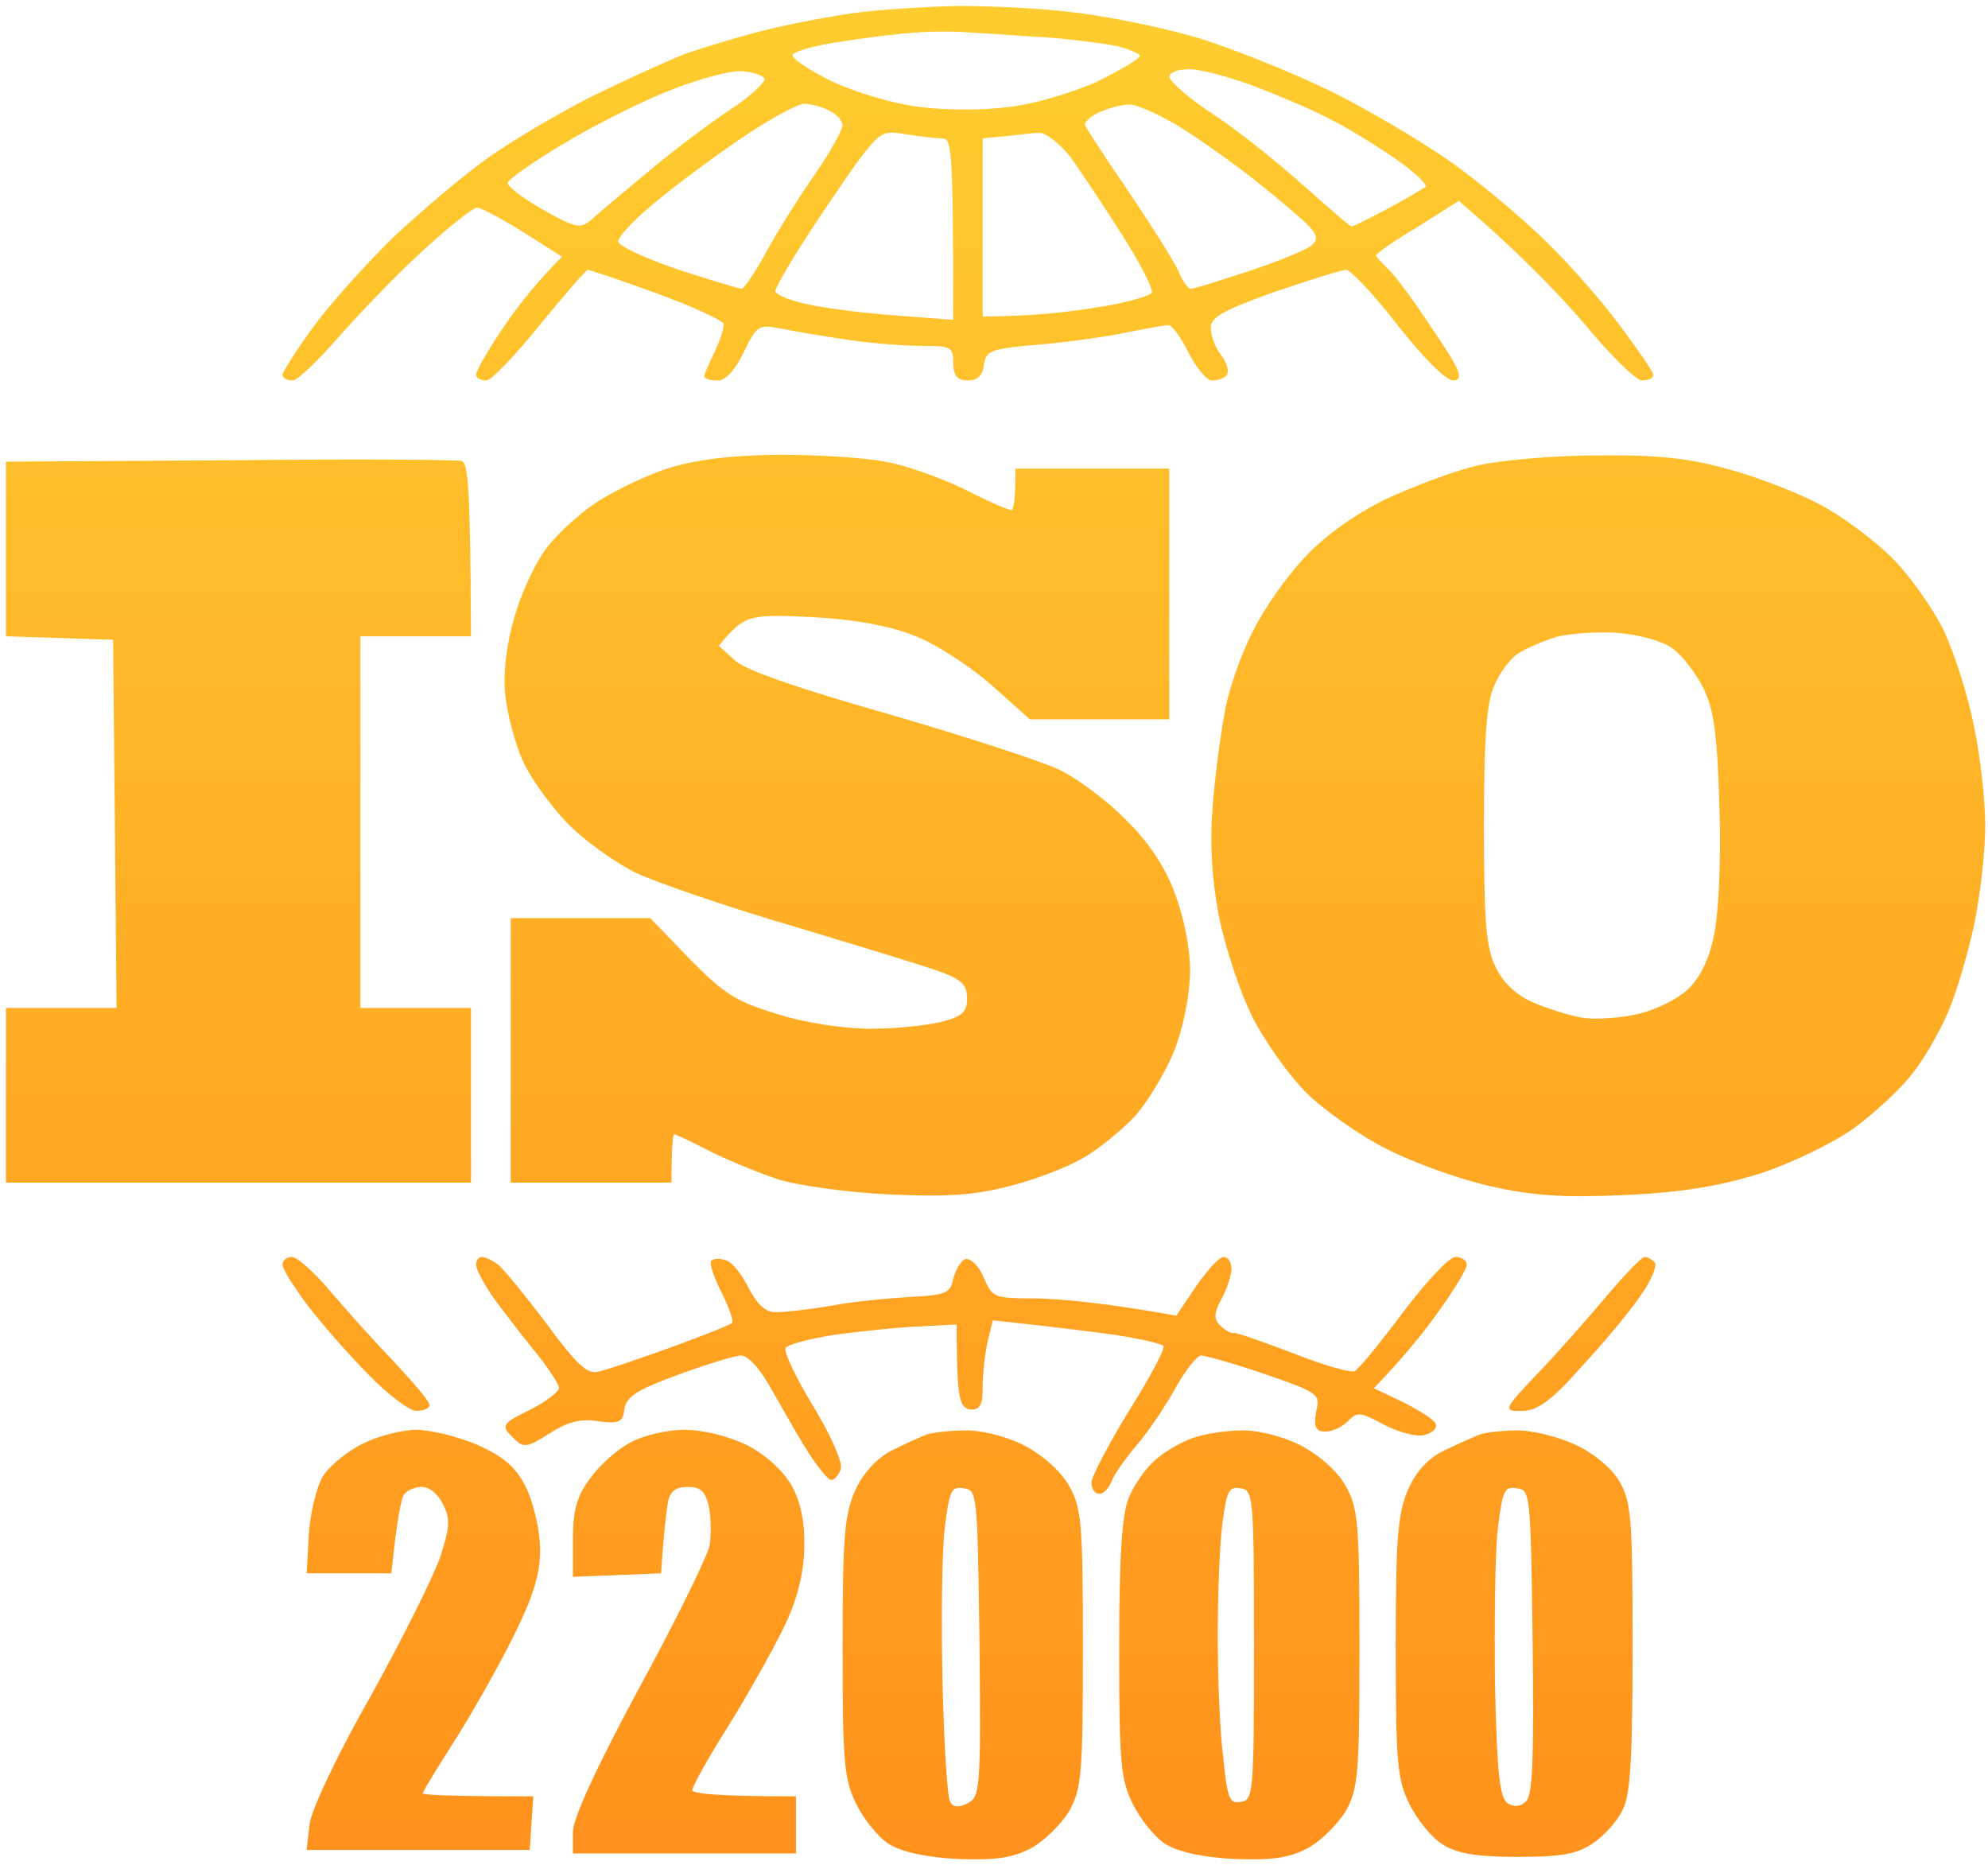 <?xml version="1.0" encoding="UTF-8"?> <svg xmlns="http://www.w3.org/2000/svg" width="291" height="273" viewBox="0 0 291 273" fill="none"><path fill-rule="evenodd" clip-rule="evenodd" d="M125.996 1.911C122.656 2.316 116.685 3.429 112.839 4.34C108.993 5.251 103.325 6.971 100.39 7.984C97.556 9.097 91.382 11.931 86.827 14.158C82.172 16.485 75.492 20.433 71.848 22.963C68.204 25.493 61.929 30.857 57.78 34.703C53.731 38.651 48.367 44.622 45.938 47.962C43.509 51.302 41.586 54.339 41.485 54.845C41.485 55.249 42.092 55.553 42.8 55.553C43.408 55.654 46.646 52.517 49.885 48.772C53.225 45.027 58.792 39.258 62.334 36.12C65.877 32.882 69.217 30.25 69.824 30.25C70.431 30.25 73.468 31.869 76.706 33.894L82.475 37.537C78.326 41.687 75.492 45.432 73.468 48.468C71.443 51.505 69.824 54.339 69.824 54.845C69.824 55.249 70.431 55.553 71.14 55.553C71.747 55.654 75.289 52.011 78.933 47.456C82.576 43.003 85.714 39.359 86.018 39.359C86.321 39.359 90.876 40.877 96.139 42.8C101.402 44.723 105.855 46.748 106.058 47.355C106.159 47.962 105.552 49.784 104.742 51.505C103.932 53.225 103.224 54.743 103.224 55.047C103.224 55.351 104.033 55.553 105.046 55.553C106.058 55.654 107.576 54.035 108.79 51.403C110.713 47.456 111.017 47.355 114.357 47.962C116.28 48.367 120.632 49.075 123.972 49.582C127.312 50.088 132.17 50.492 134.903 50.492C139.255 50.492 139.66 50.695 139.66 53.023C139.66 54.845 140.166 55.553 141.684 55.553C143.034 55.553 143.776 54.811 143.911 53.326C144.214 51.201 144.923 50.897 152.311 50.29C156.765 49.885 162.534 49.075 165.165 48.468C165.736 48.363 166.297 48.257 166.834 48.156C168.87 47.773 170.555 47.456 171.035 47.456C171.643 47.456 172.958 49.278 174.072 51.505C175.185 53.731 176.703 55.553 177.412 55.553C178.222 55.553 179.132 55.249 179.436 54.845C179.841 54.339 179.436 53.124 178.626 52.011C177.715 50.897 177.108 49.075 177.108 47.962C177.108 46.343 178.93 45.331 186.521 42.598C191.581 40.877 196.44 39.359 197.047 39.359C197.755 39.359 201.197 43.003 204.638 47.456C208.383 52.213 211.723 55.553 212.735 55.553C214.152 55.553 213.544 54.035 209.597 48.266C206.966 44.217 203.929 40.169 203.018 39.359C202.107 38.55 201.298 37.639 201.298 37.335C201.298 37.031 204.03 35.108 207.472 33.084L213.544 29.238C222.552 36.93 228.22 42.902 232.066 47.355C235.811 51.909 239.556 55.553 240.365 55.553C241.175 55.553 241.884 55.249 241.884 54.845C241.782 54.339 239.556 51.1 236.823 47.456C234.09 43.812 229.435 38.55 226.499 35.716C223.564 32.78 217.998 28.023 214.05 25.088C210.103 22.052 201.703 16.991 195.326 13.753C188.95 10.615 179.537 6.87 174.578 5.453C169.619 4.036 161.623 2.417 156.866 1.911C152.109 1.304 144.619 1 140.166 1C135.713 1.101 129.336 1.506 125.996 1.911ZM123.164 5.958C127.01 5.351 131.868 4.744 134.095 4.643C136.321 4.44 139.965 4.44 142.192 4.643C143.255 4.691 144.965 4.809 146.881 4.94C148.976 5.084 151.316 5.245 153.325 5.351C157.171 5.655 161.928 6.262 163.75 6.667C165.571 7.173 166.988 7.78 166.988 8.185C166.988 8.691 164.154 10.31 160.713 12.031C157.171 13.65 151.402 15.371 147.758 15.776C144.115 16.282 138.244 16.282 134.601 15.776C130.957 15.371 125.188 13.65 121.747 12.031C118.204 10.31 115.573 8.489 115.877 7.983C116.18 7.375 119.419 6.464 123.164 5.958ZM82.578 20.837C86.93 18.205 94.015 14.663 98.165 13.043C102.314 11.424 107.071 10.108 108.691 10.31C110.31 10.412 111.828 10.918 112.03 11.525C112.233 12.031 110.006 14.156 107.071 16.08C104.136 18.003 98.772 22.051 95.128 25.087C91.484 28.124 87.74 31.261 86.728 32.172C85.007 33.69 84.4 33.589 79.339 30.755C76.303 29.035 73.975 27.213 74.177 26.707C74.38 26.099 78.125 23.468 82.578 20.837ZM171.037 11.221C171.037 11.93 173.871 14.46 177.312 16.687C180.854 19.015 186.725 23.67 190.571 27.112C194.316 30.452 197.554 33.285 197.858 33.285C198.148 33.285 200.289 32.175 202.865 30.839L203.222 30.654C205.854 29.237 208.384 27.719 208.789 27.415C209.194 27.01 207.169 25.087 204.234 23.063C201.299 21.039 196.846 18.306 194.316 17.092C191.785 15.776 186.927 13.752 183.486 12.436C179.943 11.12 175.794 10.007 174.073 10.007C172.353 10.007 171.037 10.513 171.037 11.221ZM95.432 29.844C98.266 27.415 104.136 23.063 108.286 20.229C112.435 17.395 116.686 15.068 117.698 15.068C118.609 15.068 120.33 15.472 121.443 16.08C122.556 16.586 123.467 17.699 123.467 18.306C123.467 19.015 121.646 22.355 119.318 25.695C116.99 29.035 113.751 34.196 112.233 37.03C110.614 39.965 108.994 42.395 108.589 42.395C108.083 42.395 103.934 41.079 99.177 39.561C94.42 37.941 90.472 36.12 90.371 35.411C90.169 34.804 92.497 32.273 95.432 29.844ZM160.916 16.282C159.6 16.889 158.588 17.8 158.689 18.306C158.79 18.711 161.624 23.063 164.964 27.921C168.304 32.881 171.644 38.144 172.353 39.662C172.96 41.18 173.871 42.496 174.377 42.395C174.782 42.395 178.628 41.18 182.98 39.763C187.231 38.346 191.38 36.626 192.089 36.018C193.101 35.006 193 34.399 191.583 32.881C190.571 31.869 187.028 28.832 183.688 26.201C180.348 23.569 175.187 19.926 172.353 18.205C169.417 16.484 166.179 15.068 165.268 15.169C164.256 15.169 162.333 15.675 160.916 16.282ZM117.496 35.31C119.824 31.666 123.366 26.504 125.289 23.772C128.73 19.217 129.135 18.913 132.576 19.521C134.499 19.824 136.929 20.128 137.941 20.128C139.459 20.128 139.661 21.444 139.661 46.949L130.35 46.241C125.188 45.836 119.217 45.026 117.192 44.419C115.067 43.913 113.346 43.103 113.346 42.597C113.346 42.192 115.168 38.953 117.496 35.31ZM147.05 19.824L143.71 20.128V46.443C150.795 46.443 156.26 45.836 160.511 45.127C164.762 44.52 168.507 43.407 168.709 42.901C169.013 42.293 166.988 38.447 164.357 34.298C161.725 30.148 158.284 24.986 156.766 22.861C155.147 20.837 153.021 19.217 152.11 19.318C151.262 19.318 149.491 19.531 147.927 19.72C147.624 19.756 147.329 19.791 147.05 19.824Z" fill="url(#paint0_linear_2811_20750)"></path><path d="M33.59 67.496L1 67.698V93.001L16.688 93.507L17.194 147.656H1V172.958H68.812V147.656H52.618V93.001H68.812C68.711 71.544 68.407 67.8 67.496 67.597C66.787 67.395 51.606 67.294 33.59 67.496Z" fill="url(#paint1_linear_2811_20750)"></path><path d="M87.03 73.872C89.56 72.152 94.317 69.824 97.657 68.711C101.908 67.395 106.766 66.787 113.851 66.686C119.418 66.686 126.502 67.091 129.539 67.698C132.575 68.204 137.838 70.127 141.178 71.747C144.518 73.468 147.554 74.783 148.06 74.783C148.465 74.783 148.769 73.468 148.769 68.711H171.035V105.147H150.793L145.024 99.985C141.684 97.151 136.725 93.912 133.587 92.799C129.944 91.382 124.681 90.471 118.507 90.167C109.499 89.763 108.892 89.864 105.046 94.519L107.475 96.746C108.993 98.163 116.482 100.795 130.045 104.641C141.178 107.879 152.413 111.523 155.145 112.839C157.777 114.155 162.129 117.393 164.76 120.126C167.898 123.162 170.428 126.907 171.845 130.753C173.161 134.194 174.072 138.749 174.072 142.089C174.072 145.328 173.161 150.085 171.845 153.526C170.631 156.663 167.999 161.016 166.076 163.242C164.052 165.368 160.611 168.202 158.384 169.416C156.157 170.732 151.4 172.554 147.757 173.465C142.696 174.78 138.648 175.084 130.045 174.679C123.871 174.375 116.685 173.363 113.851 172.452C111.118 171.542 106.665 169.72 104.033 168.404C101.301 166.987 98.973 165.874 98.669 165.874C98.366 165.874 98.163 167.493 98.163 172.958H74.885V134.498H95.127L100.896 140.47C105.956 145.631 107.778 146.745 113.851 148.567C118.001 149.882 123.668 150.692 127.514 150.692C131.158 150.692 135.814 150.186 137.838 149.68C140.976 148.87 141.684 148.162 141.684 146.137C141.684 144.113 140.874 143.303 137.939 142.19C135.814 141.38 126.098 138.445 116.381 135.51C106.665 132.676 96.139 129.033 93.103 127.616C90.066 126.098 85.512 122.859 83.083 120.328C80.653 117.798 77.718 113.75 76.605 111.219C75.492 108.689 74.378 104.438 74.075 101.604C73.771 98.366 74.277 94.317 75.391 90.471C76.301 87.131 78.326 82.779 79.844 80.653C81.261 78.629 84.5 75.593 87.03 73.872Z" fill="url(#paint2_linear_2811_20750)"></path><path fill-rule="evenodd" clip-rule="evenodd" d="M216.075 68.306C212.735 69.115 206.864 71.342 202.917 73.164C198.565 75.289 194.112 78.427 191.177 81.564C188.646 84.196 185.104 89.155 183.485 92.495C181.764 95.835 179.841 101.301 179.335 104.641C178.728 107.981 177.918 114.155 177.614 118.304C177.209 123.466 177.513 128.527 178.525 133.992C179.436 138.445 181.561 145.024 183.383 148.668C185.205 152.311 188.748 157.271 191.278 159.801C193.808 162.331 198.97 165.975 202.917 167.999C206.864 170.023 213.646 172.452 218.099 173.465C224.374 174.882 228.827 175.185 237.835 174.78C246.438 174.375 251.6 173.465 257.571 171.643C262.126 170.125 268.097 167.291 271.235 165.064C274.271 162.837 278.117 159.295 279.737 157.169C281.457 155.044 283.785 150.996 285 148.162C286.214 145.429 287.935 139.559 288.846 135.308C289.757 130.956 290.465 124.478 290.465 120.835C290.465 117.191 289.757 110.713 288.846 106.462C288.036 102.11 286.012 95.835 284.494 92.495C282.874 89.155 279.433 84.297 276.7 81.564C273.968 78.933 269.211 75.391 266.174 73.872C263.138 72.253 257.167 69.925 253.017 68.812C247.248 67.192 242.693 66.686 233.787 66.787C227.41 66.787 219.415 67.496 216.075 68.306ZM222.149 95.531C223.262 94.822 225.792 93.709 227.715 93.102C229.638 92.596 233.788 92.292 236.824 92.494C240.063 92.798 243.504 93.709 244.921 94.822C246.338 95.834 248.363 98.466 249.476 100.692C250.994 103.83 251.5 107.271 251.804 117.797C252.107 125.186 251.702 133.384 251.095 136.521C250.387 140.266 249.071 142.999 247.249 144.821C245.63 146.339 242.391 147.958 239.658 148.566C236.926 149.173 233.282 149.375 231.561 149.072C229.74 148.768 226.501 147.756 224.375 146.845C221.845 145.732 219.922 143.91 218.809 141.582C217.392 138.647 217.088 135.003 217.088 120.834C217.088 107.676 217.493 102.818 218.606 100.288C219.416 98.365 221.035 96.239 222.149 95.531Z" fill="url(#paint3_linear_2811_20750)"></path><path d="M45.128 190.974C43.104 188.241 41.485 185.711 41.485 185.104C41.485 184.497 42.092 184.092 42.699 184.092C43.408 184.092 45.837 186.217 48.063 188.849C50.29 191.48 54.44 196.136 57.375 199.172C60.31 202.31 62.739 205.144 62.739 205.65C62.739 206.055 61.929 206.358 60.917 206.358C60.006 206.358 56.869 204.03 54.035 201.095C51.1 198.16 47.153 193.606 45.128 190.974Z" fill="url(#paint4_linear_2811_20750)"></path><path d="M69.824 185.104C69.824 185.711 70.836 187.634 72.05 189.456C73.265 191.177 75.998 194.719 78.022 197.249C80.147 199.78 81.868 202.411 81.969 203.12C81.969 203.727 80.046 205.245 77.617 206.46C73.67 208.383 73.468 208.686 75.087 210.204C76.605 211.824 77.01 211.824 80.35 209.698C82.981 207.978 85.006 207.472 87.536 207.876C90.572 208.281 91.078 208.079 91.281 206.156C91.584 204.334 93.103 203.322 99.175 201.095C103.325 199.577 107.576 198.261 108.487 198.261C109.6 198.261 111.422 200.286 113.244 203.626C113.518 204.105 113.812 204.623 114.119 205.162C115.622 207.804 117.414 210.952 118.507 212.633C119.822 214.658 121.239 216.378 121.644 216.479C122.15 216.479 122.656 215.771 122.96 214.961C123.264 214.152 121.442 210.002 118.912 205.852C116.381 201.703 114.559 197.857 114.863 197.249C115.167 196.642 118.405 195.832 122.15 195.225C125.996 194.719 131.563 194.112 134.599 194.011L140.166 193.707C140.166 204.739 140.571 205.852 141.988 206.156C143.304 206.257 143.708 205.65 143.708 203.12C143.708 201.298 144.012 198.261 144.417 196.44L145.227 193.1C153.83 194.011 159.396 194.719 163.141 195.225C166.987 195.832 170.226 196.541 170.428 196.946C170.732 197.452 168.404 201.703 165.368 206.561C162.331 211.52 159.902 216.176 159.902 216.986C159.902 217.795 160.307 218.504 160.914 218.504C161.522 218.504 162.23 217.694 162.635 216.682C162.939 215.771 164.659 213.342 166.38 211.318C168.1 209.293 170.631 205.549 172.048 202.917C173.465 200.387 175.185 198.261 175.792 198.261C176.501 198.261 180.752 199.476 185.205 200.994C193.1 203.727 193.403 203.929 192.796 206.561C192.391 208.787 192.695 209.395 194.011 209.395C195.023 209.395 196.541 208.686 197.35 207.775C198.666 206.46 199.274 206.561 202.613 208.383C204.739 209.496 207.37 210.204 208.484 209.901C209.597 209.597 210.306 208.99 210.002 208.383C209.698 207.775 207.573 206.46 205.144 205.245L200.893 203.221C205.751 198.16 208.787 194.314 210.812 191.379C212.836 188.545 214.556 185.711 214.556 185.104C214.556 184.497 213.848 184.092 213.038 184.092C212.229 184.092 208.787 187.735 205.447 192.189C202.107 196.642 198.97 200.488 198.363 200.792C197.755 201.095 193.808 199.982 189.456 198.261C185.205 196.642 181.258 195.225 180.651 195.225C180.043 195.326 179.132 194.719 178.424 194.011C177.513 192.998 177.614 192.087 178.626 190.164C179.436 188.747 180.043 186.824 180.145 185.812C180.145 184.901 179.74 184.092 179.132 184.092C178.525 184.092 176.805 186.015 175.185 188.343L172.25 192.695C161.522 190.772 155.449 190.266 151.805 190.164C145.429 190.164 145.227 190.063 143.911 187.128C143.303 185.509 142.089 184.294 141.38 184.395C140.773 184.598 139.964 185.914 139.66 187.229C139.154 189.456 138.445 189.658 133.081 189.962C129.741 190.164 124.478 190.671 121.442 191.278C118.405 191.784 114.863 192.189 113.547 192.189C112.029 192.189 110.815 191.075 109.499 188.646C108.588 186.723 107.07 184.8 106.26 184.598C105.45 184.294 104.539 184.294 104.236 184.598C103.932 184.901 104.641 186.926 105.754 189.152C106.867 191.379 107.576 193.403 107.272 193.707C106.969 194.011 102.92 195.63 98.163 197.35C93.406 199.071 88.649 200.69 87.536 200.893C85.916 201.298 84.297 199.78 80.046 194.011C77.01 189.962 73.771 186.015 72.961 185.306C72.05 184.598 71.038 184.092 70.532 184.092C70.127 184.092 69.824 184.497 69.824 185.104Z" fill="url(#paint5_linear_2811_20750)"></path><path d="M225.184 201.095C228.018 198.16 232.471 193.1 235.204 189.861C237.835 186.723 240.365 184.092 240.77 184.092C241.074 184.092 241.681 184.395 242.086 184.8C242.491 185.205 241.58 187.432 239.961 189.658C238.442 191.885 234.596 196.541 231.358 199.982C227.107 204.84 224.981 206.358 222.856 206.358C220.129 206.459 220.224 206.359 225.151 201.13L225.184 201.095Z" fill="url(#paint6_linear_2811_20750)"></path><path d="M53.124 211.419C50.897 212.532 48.266 214.658 47.355 216.176C46.444 217.694 45.533 221.54 45.331 224.576L45.027 230.143H57.172C57.982 222.249 58.589 219.415 58.994 218.706C59.399 218.099 60.614 217.492 61.727 217.492C62.941 217.492 64.257 218.605 64.966 220.123C66.079 222.249 65.978 223.564 64.561 227.916C63.549 230.852 58.994 239.961 54.339 248.361C49.48 256.863 45.634 265.061 45.432 267.085L45.027 270.628H77.415L77.921 263.037C65.371 263.037 61.727 262.834 61.727 262.531C61.727 262.227 63.751 258.887 66.281 254.94C68.812 250.993 72.658 244.211 74.885 239.758C77.921 233.685 78.933 230.447 78.933 226.803C78.933 224.172 78.022 220.224 77.01 217.998C75.492 214.86 73.872 213.443 69.925 211.621C67.091 210.407 63.043 209.395 60.917 209.395C58.893 209.395 55.351 210.306 53.124 211.419Z" fill="url(#paint7_linear_2811_20750)"></path><path d="M86.321 216.682C87.637 214.759 90.269 212.33 92.192 211.318C94.115 210.204 97.657 209.395 100.187 209.395C102.92 209.395 106.564 210.306 109.296 211.621C112.029 213.038 114.559 215.366 115.774 217.492C117.09 219.921 117.697 222.755 117.596 226.601C117.495 230.447 116.584 234.09 114.559 238.24C112.94 241.58 109.296 248.058 106.462 252.612C103.527 257.268 101.199 261.417 101.199 262.025C101.199 262.632 104.438 263.037 116.381 263.037V271.134H83.993V268.097C83.993 266.174 87.536 258.482 93.71 247.045C99.074 237.228 103.73 227.714 104.033 226.095C104.236 224.475 104.236 221.844 103.831 220.224C103.325 218.2 102.616 217.492 100.693 217.492C98.872 217.492 98.062 218.099 97.657 219.718C97.455 221.034 97.05 223.868 96.645 230.143L83.993 230.649V225.285C83.993 221.338 84.5 219.111 86.321 216.682Z" fill="url(#paint8_linear_2811_20750)"></path><path fill-rule="evenodd" clip-rule="evenodd" d="M135.611 210.103C134.802 210.407 132.575 211.419 130.753 212.33C128.628 213.342 126.604 215.467 125.389 217.998C123.77 221.54 123.466 224.475 123.466 240.973C123.466 257.976 123.668 260.405 125.49 264.049C126.604 266.276 128.729 268.907 130.247 269.818C132.069 270.931 135.814 271.741 140.166 271.943C145.53 272.146 148.06 271.842 150.793 270.425C152.716 269.413 155.145 266.984 156.36 265.061C158.182 261.822 158.384 259.798 158.384 241.276C158.384 222.755 158.182 220.73 156.36 217.492C155.145 215.366 152.514 213.038 149.781 211.621C147.15 210.306 143.506 209.395 141.178 209.496C138.951 209.496 136.421 209.8 135.611 210.103ZM138.143 223.766C137.738 227.308 137.637 237.429 137.839 246.336C138.042 255.243 138.548 263.137 138.953 263.744C139.459 264.655 140.269 264.756 141.685 264.048C143.609 263.036 143.71 262.125 143.507 240.466L143.504 240.25C143.204 218.499 143.197 217.996 141.078 217.693C139.155 217.389 138.852 217.997 138.143 223.766Z" fill="url(#paint9_linear_2811_20750)"></path><path fill-rule="evenodd" clip-rule="evenodd" d="M169.112 213.848C170.428 212.633 172.857 211.216 174.578 210.609C176.197 210.002 179.436 209.496 181.663 209.496C183.991 209.395 187.634 210.306 190.266 211.621C192.998 213.038 195.63 215.366 196.844 217.492C198.666 220.73 198.869 222.755 198.869 241.276C198.869 259.798 198.666 261.822 196.844 265.061C195.63 266.984 193.201 269.413 191.278 270.425C188.545 271.842 186.015 272.146 180.651 271.943C176.298 271.741 172.554 270.931 170.732 269.818C169.214 268.907 167.088 266.276 165.975 264.049C164.153 260.405 163.951 257.976 163.951 241.276C163.951 227.714 164.356 221.641 165.368 219.212C166.076 217.492 167.797 214.961 169.112 213.848ZM178.122 239.251C178.122 233.077 178.425 225.689 178.83 222.754C179.437 218.098 179.842 217.389 181.563 217.693C183.587 217.997 183.688 218.604 183.688 240.769C183.688 262.732 183.587 263.542 181.664 263.846C179.842 264.149 179.539 263.34 178.931 257.267C178.425 253.522 178.122 245.425 178.122 239.251Z" fill="url(#paint10_linear_2811_20750)"></path><path fill-rule="evenodd" clip-rule="evenodd" d="M216.581 210.103C215.771 210.407 213.544 211.419 211.621 212.33C209.26 213.409 207.472 215.299 206.257 217.998C204.739 221.439 204.435 224.981 204.435 240.973C204.435 257.976 204.638 260.405 206.46 264.049C207.573 266.276 209.698 268.907 211.216 269.818C213.241 271.134 216.075 271.64 222.147 271.64C228.625 271.64 230.852 271.235 233.179 269.616C234.799 268.502 236.722 266.377 237.43 264.757C238.544 262.733 238.847 256.762 238.847 240.973C238.847 221.844 238.645 219.718 236.823 216.682C235.608 214.759 232.977 212.633 230.244 211.419C227.714 210.306 223.969 209.395 221.844 209.496C219.819 209.496 217.39 209.8 216.581 210.103ZM219.112 223.766C218.708 227.308 218.606 237.531 218.708 246.64C219.011 259.898 219.416 263.238 220.631 264.048C221.643 264.655 222.655 264.554 223.464 263.744C224.477 262.833 224.679 257.672 224.477 240.263L224.474 240.047C224.173 218.5 224.166 217.996 222.048 217.693C220.124 217.389 219.821 217.997 219.112 223.766Z" fill="url(#paint11_linear_2811_20750)"></path><path fill-rule="evenodd" clip-rule="evenodd" d="M125.996 1.911C122.656 2.316 116.685 3.429 112.839 4.34C108.993 5.251 103.325 6.971 100.39 7.984C97.556 9.097 91.382 11.931 86.827 14.158C82.172 16.485 75.492 20.433 71.848 22.963C68.204 25.493 61.929 30.857 57.78 34.703C53.731 38.651 48.367 44.622 45.938 47.962C43.509 51.302 41.586 54.339 41.485 54.845C41.485 55.249 42.092 55.553 42.8 55.553C43.408 55.654 46.646 52.517 49.885 48.772C53.225 45.027 58.792 39.258 62.334 36.12C65.877 32.882 69.217 30.25 69.824 30.25C70.431 30.25 73.468 31.869 76.706 33.894L82.475 37.537C78.326 41.687 75.492 45.432 73.468 48.468C71.443 51.505 69.824 54.339 69.824 54.845C69.824 55.249 70.431 55.553 71.14 55.553C71.747 55.654 75.289 52.011 78.933 47.456C82.576 43.003 85.714 39.359 86.018 39.359C86.321 39.359 90.876 40.877 96.139 42.8C101.402 44.723 105.855 46.748 106.058 47.355C106.159 47.962 105.552 49.784 104.742 51.505C103.932 53.225 103.224 54.743 103.224 55.047C103.224 55.351 104.033 55.553 105.046 55.553C106.058 55.654 107.576 54.035 108.79 51.403C110.713 47.456 111.017 47.355 114.357 47.962C116.28 48.367 120.632 49.075 123.972 49.582C127.312 50.088 132.17 50.492 134.903 50.492C139.255 50.492 139.66 50.695 139.66 53.023C139.66 54.845 140.166 55.553 141.684 55.553C143.034 55.553 143.776 54.811 143.911 53.326C144.214 51.201 144.923 50.897 152.311 50.29C156.765 49.885 162.534 49.075 165.165 48.468C165.736 48.363 166.297 48.257 166.834 48.156C168.87 47.773 170.555 47.456 171.035 47.456C171.643 47.456 172.958 49.278 174.072 51.505C175.185 53.731 176.703 55.553 177.412 55.553C178.222 55.553 179.132 55.249 179.436 54.845C179.841 54.339 179.436 53.124 178.626 52.011C177.715 50.897 177.108 49.075 177.108 47.962C177.108 46.343 178.93 45.331 186.521 42.598C191.581 40.877 196.44 39.359 197.047 39.359C197.755 39.359 201.197 43.003 204.638 47.456C208.383 52.213 211.723 55.553 212.735 55.553C214.152 55.553 213.544 54.035 209.597 48.266C206.966 44.217 203.929 40.169 203.018 39.359C202.107 38.55 201.298 37.639 201.298 37.335C201.298 37.031 204.03 35.108 207.472 33.084L213.544 29.238C222.552 36.93 228.22 42.902 232.066 47.355C235.811 51.909 239.556 55.553 240.365 55.553C241.175 55.553 241.884 55.249 241.884 54.845C241.782 54.339 239.556 51.1 236.823 47.456C234.09 43.812 229.435 38.55 226.499 35.716C223.564 32.78 217.998 28.023 214.05 25.088C210.103 22.052 201.703 16.991 195.326 13.753C188.95 10.615 179.537 6.87 174.578 5.453C169.619 4.036 161.623 2.417 156.866 1.911C152.109 1.304 144.619 1 140.166 1C135.713 1.101 129.336 1.506 125.996 1.911ZM123.164 5.958C127.01 5.351 131.868 4.744 134.095 4.643C136.321 4.44 139.965 4.44 142.192 4.643C143.255 4.691 144.965 4.809 146.881 4.94C148.976 5.084 151.316 5.245 153.325 5.351C157.171 5.655 161.928 6.262 163.75 6.667C165.571 7.173 166.988 7.78 166.988 8.185C166.988 8.691 164.154 10.31 160.713 12.031C157.171 13.65 151.402 15.371 147.758 15.776C144.115 16.282 138.244 16.282 134.601 15.776C130.957 15.371 125.188 13.65 121.747 12.031C118.204 10.31 115.573 8.489 115.877 7.983C116.18 7.375 119.419 6.464 123.164 5.958ZM82.578 20.837C86.93 18.205 94.015 14.663 98.165 13.043C102.314 11.424 107.071 10.108 108.691 10.31C110.31 10.412 111.828 10.918 112.03 11.525C112.233 12.031 110.006 14.156 107.071 16.08C104.136 18.003 98.772 22.051 95.128 25.087C91.484 28.124 87.74 31.261 86.728 32.172C85.007 33.69 84.4 33.589 79.339 30.755C76.303 29.035 73.975 27.213 74.177 26.707C74.38 26.099 78.125 23.468 82.578 20.837ZM171.037 11.221C171.037 11.93 173.871 14.46 177.312 16.687C180.854 19.015 186.725 23.67 190.571 27.112C194.316 30.452 197.554 33.285 197.858 33.285C198.148 33.285 200.289 32.175 202.865 30.839L203.222 30.654C205.854 29.237 208.384 27.719 208.789 27.415C209.194 27.01 207.169 25.087 204.234 23.063C201.299 21.039 196.846 18.306 194.316 17.092C191.785 15.776 186.927 13.752 183.486 12.436C179.943 11.12 175.794 10.007 174.073 10.007C172.353 10.007 171.037 10.513 171.037 11.221ZM95.432 29.844C98.266 27.415 104.136 23.063 108.286 20.229C112.435 17.395 116.686 15.068 117.698 15.068C118.609 15.068 120.33 15.472 121.443 16.08C122.556 16.586 123.467 17.699 123.467 18.306C123.467 19.015 121.646 22.355 119.318 25.695C116.99 29.035 113.751 34.196 112.233 37.03C110.614 39.965 108.994 42.395 108.589 42.395C108.083 42.395 103.934 41.079 99.177 39.561C94.42 37.941 90.472 36.12 90.371 35.411C90.169 34.804 92.497 32.273 95.432 29.844ZM160.916 16.282C159.6 16.889 158.588 17.8 158.689 18.306C158.79 18.711 161.624 23.063 164.964 27.921C168.304 32.881 171.644 38.144 172.353 39.662C172.96 41.18 173.871 42.496 174.377 42.395C174.782 42.395 178.628 41.18 182.98 39.763C187.231 38.346 191.38 36.626 192.089 36.018C193.101 35.006 193 34.399 191.583 32.881C190.571 31.869 187.028 28.832 183.688 26.201C180.348 23.569 175.187 19.926 172.353 18.205C169.417 16.484 166.179 15.068 165.268 15.169C164.256 15.169 162.333 15.675 160.916 16.282ZM117.496 35.31C119.824 31.666 123.366 26.504 125.289 23.772C128.73 19.217 129.135 18.913 132.576 19.521C134.499 19.824 136.929 20.128 137.941 20.128C139.459 20.128 139.661 21.444 139.661 46.949L130.35 46.241C125.188 45.836 119.217 45.026 117.192 44.419C115.067 43.913 113.346 43.103 113.346 42.597C113.346 42.192 115.168 38.953 117.496 35.31ZM147.05 19.824L143.71 20.128V46.443C150.795 46.443 156.26 45.836 160.511 45.127C164.762 44.52 168.507 43.407 168.709 42.901C169.013 42.293 166.988 38.447 164.357 34.298C161.725 30.148 158.284 24.986 156.766 22.861C155.147 20.837 153.021 19.217 152.11 19.318C151.262 19.318 149.491 19.531 147.927 19.72C147.624 19.756 147.329 19.791 147.05 19.824Z" stroke="url(#paint12_linear_2811_20750)" stroke-width="0.259"></path><path d="M33.59 67.496L1 67.698V93.001L16.688 93.507L17.194 147.656H1V172.958H68.812V147.656H52.618V93.001H68.812C68.711 71.544 68.407 67.8 67.496 67.597C66.787 67.395 51.606 67.294 33.59 67.496Z" stroke="url(#paint13_linear_2811_20750)" stroke-width="0.259"></path><path d="M87.03 73.872C89.56 72.152 94.317 69.824 97.657 68.711C101.908 67.395 106.766 66.787 113.851 66.686C119.418 66.686 126.502 67.091 129.539 67.698C132.575 68.204 137.838 70.127 141.178 71.747C144.518 73.468 147.554 74.783 148.06 74.783C148.465 74.783 148.769 73.468 148.769 68.711H171.035V105.147H150.793L145.024 99.985C141.684 97.151 136.725 93.912 133.587 92.799C129.944 91.382 124.681 90.471 118.507 90.167C109.499 89.763 108.892 89.864 105.046 94.519L107.475 96.746C108.993 98.163 116.482 100.795 130.045 104.641C141.178 107.879 152.413 111.523 155.145 112.839C157.777 114.155 162.129 117.393 164.76 120.126C167.898 123.162 170.428 126.907 171.845 130.753C173.161 134.194 174.072 138.749 174.072 142.089C174.072 145.328 173.161 150.085 171.845 153.526C170.631 156.663 167.999 161.016 166.076 163.242C164.052 165.368 160.611 168.202 158.384 169.416C156.157 170.732 151.4 172.554 147.757 173.465C142.696 174.78 138.648 175.084 130.045 174.679C123.871 174.375 116.685 173.363 113.851 172.452C111.118 171.542 106.665 169.72 104.033 168.404C101.301 166.987 98.973 165.874 98.669 165.874C98.366 165.874 98.163 167.493 98.163 172.958H74.885V134.498H95.127L100.896 140.47C105.956 145.631 107.778 146.745 113.851 148.567C118.001 149.882 123.668 150.692 127.514 150.692C131.158 150.692 135.814 150.186 137.838 149.68C140.976 148.87 141.684 148.162 141.684 146.137C141.684 144.113 140.874 143.303 137.939 142.19C135.814 141.38 126.098 138.445 116.381 135.51C106.665 132.676 96.139 129.033 93.103 127.616C90.066 126.098 85.512 122.859 83.083 120.328C80.653 117.798 77.718 113.75 76.605 111.219C75.492 108.689 74.378 104.438 74.075 101.604C73.771 98.366 74.277 94.317 75.391 90.471C76.301 87.131 78.326 82.779 79.844 80.653C81.261 78.629 84.5 75.593 87.03 73.872Z" stroke="url(#paint14_linear_2811_20750)" stroke-width="0.259"></path><path fill-rule="evenodd" clip-rule="evenodd" d="M216.075 68.306C212.735 69.115 206.864 71.342 202.917 73.164C198.565 75.289 194.112 78.427 191.177 81.564C188.646 84.196 185.104 89.155 183.485 92.495C181.764 95.835 179.841 101.301 179.335 104.641C178.728 107.981 177.918 114.155 177.614 118.304C177.209 123.466 177.513 128.527 178.525 133.992C179.436 138.445 181.561 145.024 183.383 148.668C185.205 152.311 188.748 157.271 191.278 159.801C193.808 162.331 198.97 165.975 202.917 167.999C206.864 170.023 213.646 172.452 218.099 173.465C224.374 174.882 228.827 175.185 237.835 174.78C246.438 174.375 251.6 173.465 257.571 171.643C262.126 170.125 268.097 167.291 271.235 165.064C274.271 162.837 278.117 159.295 279.737 157.169C281.457 155.044 283.785 150.996 285 148.162C286.214 145.429 287.935 139.559 288.846 135.308C289.757 130.956 290.465 124.478 290.465 120.835C290.465 117.191 289.757 110.713 288.846 106.462C288.036 102.11 286.012 95.835 284.494 92.495C282.874 89.155 279.433 84.297 276.7 81.564C273.968 78.933 269.211 75.391 266.174 73.872C263.138 72.253 257.167 69.925 253.017 68.812C247.248 67.192 242.693 66.686 233.787 66.787C227.41 66.787 219.415 67.496 216.075 68.306ZM222.149 95.531C223.262 94.822 225.792 93.709 227.715 93.102C229.638 92.596 233.788 92.292 236.824 92.494C240.063 92.798 243.504 93.709 244.921 94.822C246.338 95.834 248.363 98.466 249.476 100.692C250.994 103.83 251.5 107.271 251.804 117.797C252.107 125.186 251.702 133.384 251.095 136.521C250.387 140.266 249.071 142.999 247.249 144.821C245.63 146.339 242.391 147.958 239.658 148.566C236.926 149.173 233.282 149.375 231.561 149.072C229.74 148.768 226.501 147.756 224.375 146.845C221.845 145.732 219.922 143.91 218.809 141.582C217.392 138.647 217.088 135.003 217.088 120.834C217.088 107.676 217.493 102.818 218.606 100.288C219.416 98.365 221.035 96.239 222.149 95.531Z" stroke="url(#paint15_linear_2811_20750)" stroke-width="0.259"></path><path d="M45.128 190.974C43.104 188.241 41.485 185.711 41.485 185.104C41.485 184.497 42.092 184.092 42.699 184.092C43.408 184.092 45.837 186.217 48.063 188.849C50.29 191.48 54.44 196.136 57.375 199.172C60.31 202.31 62.739 205.144 62.739 205.65C62.739 206.055 61.929 206.358 60.917 206.358C60.006 206.358 56.869 204.03 54.035 201.095C51.1 198.16 47.153 193.606 45.128 190.974Z" stroke="url(#paint16_linear_2811_20750)" stroke-width="0.259"></path><path d="M69.824 185.104C69.824 185.711 70.836 187.634 72.05 189.456C73.265 191.177 75.998 194.719 78.022 197.249C80.147 199.78 81.868 202.411 81.969 203.12C81.969 203.727 80.046 205.245 77.617 206.46C73.67 208.383 73.468 208.686 75.087 210.204C76.605 211.824 77.01 211.824 80.35 209.698C82.981 207.978 85.006 207.472 87.536 207.876C90.572 208.281 91.078 208.079 91.281 206.156C91.584 204.334 93.103 203.322 99.175 201.095C103.325 199.577 107.576 198.261 108.487 198.261C109.6 198.261 111.422 200.286 113.244 203.626C113.518 204.105 113.812 204.623 114.119 205.162C115.622 207.804 117.414 210.952 118.507 212.633C119.822 214.658 121.239 216.378 121.644 216.479C122.15 216.479 122.656 215.771 122.96 214.961C123.264 214.152 121.442 210.002 118.912 205.852C116.381 201.703 114.559 197.857 114.863 197.249C115.167 196.642 118.405 195.832 122.15 195.225C125.996 194.719 131.563 194.112 134.599 194.011L140.166 193.707C140.166 204.739 140.571 205.852 141.988 206.156C143.304 206.257 143.708 205.65 143.708 203.12C143.708 201.298 144.012 198.261 144.417 196.44L145.227 193.1C153.83 194.011 159.396 194.719 163.141 195.225C166.987 195.832 170.226 196.541 170.428 196.946C170.732 197.452 168.404 201.703 165.368 206.561C162.331 211.52 159.902 216.176 159.902 216.986C159.902 217.795 160.307 218.504 160.914 218.504C161.522 218.504 162.23 217.694 162.635 216.682C162.939 215.771 164.659 213.342 166.38 211.318C168.1 209.293 170.631 205.549 172.048 202.917C173.465 200.387 175.185 198.261 175.792 198.261C176.501 198.261 180.752 199.476 185.205 200.994C193.1 203.727 193.403 203.929 192.796 206.561C192.391 208.787 192.695 209.395 194.011 209.395C195.023 209.395 196.541 208.686 197.35 207.775C198.666 206.46 199.274 206.561 202.613 208.383C204.739 209.496 207.37 210.204 208.484 209.901C209.597 209.597 210.306 208.99 210.002 208.383C209.698 207.775 207.573 206.46 205.144 205.245L200.893 203.221C205.751 198.16 208.787 194.314 210.812 191.379C212.836 188.545 214.556 185.711 214.556 185.104C214.556 184.497 213.848 184.092 213.038 184.092C212.229 184.092 208.787 187.735 205.447 192.189C202.107 196.642 198.97 200.488 198.363 200.792C197.755 201.095 193.808 199.982 189.456 198.261C185.205 196.642 181.258 195.225 180.651 195.225C180.043 195.326 179.132 194.719 178.424 194.011C177.513 192.998 177.614 192.087 178.626 190.164C179.436 188.747 180.043 186.824 180.145 185.812C180.145 184.901 179.74 184.092 179.132 184.092C178.525 184.092 176.805 186.015 175.185 188.343L172.25 192.695C161.522 190.772 155.449 190.266 151.805 190.164C145.429 190.164 145.227 190.063 143.911 187.128C143.303 185.509 142.089 184.294 141.38 184.395C140.773 184.598 139.964 185.914 139.66 187.229C139.154 189.456 138.445 189.658 133.081 189.962C129.741 190.164 124.478 190.671 121.442 191.278C118.405 191.784 114.863 192.189 113.547 192.189C112.029 192.189 110.815 191.075 109.499 188.646C108.588 186.723 107.07 184.8 106.26 184.598C105.45 184.294 104.539 184.294 104.236 184.598C103.932 184.901 104.641 186.926 105.754 189.152C106.867 191.379 107.576 193.403 107.272 193.707C106.969 194.011 102.92 195.63 98.163 197.35C93.406 199.071 88.649 200.69 87.536 200.893C85.916 201.298 84.297 199.78 80.046 194.011C77.01 189.962 73.771 186.015 72.961 185.306C72.05 184.598 71.038 184.092 70.532 184.092C70.127 184.092 69.824 184.497 69.824 185.104Z" stroke="url(#paint17_linear_2811_20750)" stroke-width="0.259"></path><path d="M225.184 201.095C228.018 198.16 232.471 193.1 235.204 189.861C237.835 186.723 240.365 184.092 240.77 184.092C241.074 184.092 241.681 184.395 242.086 184.8C242.491 185.205 241.58 187.432 239.961 189.658C238.442 191.885 234.596 196.541 231.358 199.982C227.107 204.84 224.981 206.358 222.856 206.358C220.129 206.459 220.224 206.359 225.151 201.13L225.184 201.095Z" stroke="url(#paint18_linear_2811_20750)" stroke-width="0.259"></path><path d="M53.124 211.419C50.897 212.532 48.266 214.658 47.355 216.176C46.444 217.694 45.533 221.54 45.331 224.576L45.027 230.143H57.172C57.982 222.249 58.589 219.415 58.994 218.706C59.399 218.099 60.614 217.492 61.727 217.492C62.941 217.492 64.257 218.605 64.966 220.123C66.079 222.249 65.978 223.564 64.561 227.916C63.549 230.852 58.994 239.961 54.339 248.361C49.48 256.863 45.634 265.061 45.432 267.085L45.027 270.628H77.415L77.921 263.037C65.371 263.037 61.727 262.834 61.727 262.531C61.727 262.227 63.751 258.887 66.281 254.94C68.812 250.993 72.658 244.211 74.885 239.758C77.921 233.685 78.933 230.447 78.933 226.803C78.933 224.172 78.022 220.224 77.01 217.998C75.492 214.86 73.872 213.443 69.925 211.621C67.091 210.407 63.043 209.395 60.917 209.395C58.893 209.395 55.351 210.306 53.124 211.419Z" stroke="url(#paint19_linear_2811_20750)" stroke-width="0.259"></path><path d="M86.321 216.682C87.637 214.759 90.269 212.33 92.192 211.318C94.115 210.204 97.657 209.395 100.187 209.395C102.92 209.395 106.564 210.306 109.296 211.621C112.029 213.038 114.559 215.366 115.774 217.492C117.09 219.921 117.697 222.755 117.596 226.601C117.495 230.447 116.584 234.09 114.559 238.24C112.94 241.58 109.296 248.058 106.462 252.612C103.527 257.268 101.199 261.417 101.199 262.025C101.199 262.632 104.438 263.037 116.381 263.037V271.134H83.993V268.097C83.993 266.174 87.536 258.482 93.71 247.045C99.074 237.228 103.73 227.714 104.033 226.095C104.236 224.475 104.236 221.844 103.831 220.224C103.325 218.2 102.616 217.492 100.693 217.492C98.872 217.492 98.062 218.099 97.657 219.718C97.455 221.034 97.05 223.868 96.645 230.143L83.993 230.649V225.285C83.993 221.338 84.5 219.111 86.321 216.682Z" stroke="url(#paint20_linear_2811_20750)" stroke-width="0.259"></path><path fill-rule="evenodd" clip-rule="evenodd" d="M135.611 210.103C134.802 210.407 132.575 211.419 130.753 212.33C128.628 213.342 126.604 215.467 125.389 217.998C123.77 221.54 123.466 224.475 123.466 240.973C123.466 257.976 123.668 260.405 125.49 264.049C126.604 266.276 128.729 268.907 130.247 269.818C132.069 270.931 135.814 271.741 140.166 271.943C145.53 272.146 148.06 271.842 150.793 270.425C152.716 269.413 155.145 266.984 156.36 265.061C158.182 261.822 158.384 259.798 158.384 241.276C158.384 222.755 158.182 220.73 156.36 217.492C155.145 215.366 152.514 213.038 149.781 211.621C147.15 210.306 143.506 209.395 141.178 209.496C138.951 209.496 136.421 209.8 135.611 210.103ZM138.143 223.766C137.738 227.308 137.637 237.429 137.839 246.336C138.042 255.243 138.548 263.137 138.953 263.744C139.459 264.655 140.269 264.756 141.685 264.048C143.609 263.036 143.71 262.125 143.507 240.466L143.504 240.25C143.204 218.499 143.197 217.996 141.078 217.693C139.155 217.389 138.852 217.997 138.143 223.766Z" stroke="url(#paint21_linear_2811_20750)" stroke-width="0.259"></path><path fill-rule="evenodd" clip-rule="evenodd" d="M169.112 213.848C170.428 212.633 172.857 211.216 174.578 210.609C176.197 210.002 179.436 209.496 181.663 209.496C183.991 209.395 187.634 210.306 190.266 211.621C192.998 213.038 195.63 215.366 196.844 217.492C198.666 220.73 198.869 222.755 198.869 241.276C198.869 259.798 198.666 261.822 196.844 265.061C195.63 266.984 193.201 269.413 191.278 270.425C188.545 271.842 186.015 272.146 180.651 271.943C176.298 271.741 172.554 270.931 170.732 269.818C169.214 268.907 167.088 266.276 165.975 264.049C164.153 260.405 163.951 257.976 163.951 241.276C163.951 227.714 164.356 221.641 165.368 219.212C166.076 217.492 167.797 214.961 169.112 213.848ZM178.122 239.251C178.122 233.077 178.425 225.689 178.83 222.754C179.437 218.098 179.842 217.389 181.563 217.693C183.587 217.997 183.688 218.604 183.688 240.769C183.688 262.732 183.587 263.542 181.664 263.846C179.842 264.149 179.539 263.34 178.931 257.267C178.425 253.522 178.122 245.425 178.122 239.251Z" stroke="url(#paint22_linear_2811_20750)" stroke-width="0.259"></path><path fill-rule="evenodd" clip-rule="evenodd" d="M216.581 210.103C215.771 210.407 213.544 211.419 211.621 212.33C209.26 213.409 207.472 215.299 206.257 217.998C204.739 221.439 204.435 224.981 204.435 240.973C204.435 257.976 204.638 260.405 206.46 264.049C207.573 266.276 209.698 268.907 211.216 269.818C213.241 271.134 216.075 271.64 222.147 271.64C228.625 271.64 230.852 271.235 233.179 269.616C234.799 268.502 236.722 266.377 237.43 264.757C238.544 262.733 238.847 256.762 238.847 240.973C238.847 221.844 238.645 219.718 236.823 216.682C235.608 214.759 232.977 212.633 230.244 211.419C227.714 210.306 223.969 209.395 221.844 209.496C219.819 209.496 217.39 209.8 216.581 210.103ZM219.112 223.766C218.708 227.308 218.606 237.531 218.708 246.64C219.011 259.898 219.416 263.238 220.631 264.048C221.643 264.655 222.655 264.554 223.464 263.744C224.477 262.833 224.679 257.672 224.477 240.263L224.474 240.047C224.173 218.5 224.166 217.996 222.048 217.693C220.124 217.389 219.821 217.997 219.112 223.766Z" stroke="url(#paint23_linear_2811_20750)" stroke-width="0.259"></path><defs><linearGradient id="paint0_linear_2811_20750" x1="145.733" y1="5.752" x2="145.733" y2="277.701" gradientUnits="userSpaceOnUse"><stop stop-color="#FFCC2F"></stop><stop offset="1" stop-color="#FF911C"></stop></linearGradient><linearGradient id="paint1_linear_2811_20750" x1="145.733" y1="5.752" x2="145.733" y2="277.701" gradientUnits="userSpaceOnUse"><stop stop-color="#FFCC2F"></stop><stop offset="1" stop-color="#FF911C"></stop></linearGradient><linearGradient id="paint2_linear_2811_20750" x1="145.733" y1="5.752" x2="145.733" y2="277.701" gradientUnits="userSpaceOnUse"><stop stop-color="#FFCC2F"></stop><stop offset="1" stop-color="#FF911C"></stop></linearGradient><linearGradient id="paint3_linear_2811_20750" x1="145.733" y1="5.752" x2="145.733" y2="277.701" gradientUnits="userSpaceOnUse"><stop stop-color="#FFCC2F"></stop><stop offset="1" stop-color="#FF911C"></stop></linearGradient><linearGradient id="paint4_linear_2811_20750" x1="145.733" y1="5.752" x2="145.733" y2="277.701" gradientUnits="userSpaceOnUse"><stop stop-color="#FFCC2F"></stop><stop offset="1" stop-color="#FF911C"></stop></linearGradient><linearGradient id="paint5_linear_2811_20750" x1="145.733" y1="5.752" x2="145.733" y2="277.701" gradientUnits="userSpaceOnUse"><stop stop-color="#FFCC2F"></stop><stop offset="1" stop-color="#FF911C"></stop></linearGradient><linearGradient id="paint6_linear_2811_20750" x1="145.733" y1="5.752" x2="145.733" y2="277.701" gradientUnits="userSpaceOnUse"><stop stop-color="#FFCC2F"></stop><stop offset="1" stop-color="#FF911C"></stop></linearGradient><linearGradient id="paint7_linear_2811_20750" x1="145.733" y1="5.752" x2="145.733" y2="277.701" gradientUnits="userSpaceOnUse"><stop stop-color="#FFCC2F"></stop><stop offset="1" stop-color="#FF911C"></stop></linearGradient><linearGradient id="paint8_linear_2811_20750" x1="145.733" y1="5.752" x2="145.733" y2="277.701" gradientUnits="userSpaceOnUse"><stop stop-color="#FFCC2F"></stop><stop offset="1" stop-color="#FF911C"></stop></linearGradient><linearGradient id="paint9_linear_2811_20750" x1="145.733" y1="5.752" x2="145.733" y2="277.701" gradientUnits="userSpaceOnUse"><stop stop-color="#FFCC2F"></stop><stop offset="1" stop-color="#FF911C"></stop></linearGradient><linearGradient id="paint10_linear_2811_20750" x1="145.733" y1="5.752" x2="145.733" y2="277.701" gradientUnits="userSpaceOnUse"><stop stop-color="#FFCC2F"></stop><stop offset="1" stop-color="#FF911C"></stop></linearGradient><linearGradient id="paint11_linear_2811_20750" x1="145.733" y1="5.752" x2="145.733" y2="277.701" gradientUnits="userSpaceOnUse"><stop stop-color="#FFCC2F"></stop><stop offset="1" stop-color="#FF911C"></stop></linearGradient><linearGradient id="paint12_linear_2811_20750" x1="145.733" y1="5.752" x2="145.733" y2="277.701" gradientUnits="userSpaceOnUse"><stop stop-color="#FFCC2F"></stop><stop offset="1" stop-color="#FF911C"></stop></linearGradient><linearGradient id="paint13_linear_2811_20750" x1="145.733" y1="5.752" x2="145.733" y2="277.701" gradientUnits="userSpaceOnUse"><stop stop-color="#FFCC2F"></stop><stop offset="1" stop-color="#FF911C"></stop></linearGradient><linearGradient id="paint14_linear_2811_20750" x1="145.733" y1="5.752" x2="145.733" y2="277.701" gradientUnits="userSpaceOnUse"><stop stop-color="#FFCC2F"></stop><stop offset="1" stop-color="#FF911C"></stop></linearGradient><linearGradient id="paint15_linear_2811_20750" x1="145.733" y1="5.752" x2="145.733" y2="277.701" gradientUnits="userSpaceOnUse"><stop stop-color="#FFCC2F"></stop><stop offset="1" stop-color="#FF911C"></stop></linearGradient><linearGradient id="paint16_linear_2811_20750" x1="145.733" y1="5.752" x2="145.733" y2="277.701" gradientUnits="userSpaceOnUse"><stop stop-color="#FFCC2F"></stop><stop offset="1" stop-color="#FF911C"></stop></linearGradient><linearGradient id="paint17_linear_2811_20750" x1="145.733" y1="5.752" x2="145.733" y2="277.701" gradientUnits="userSpaceOnUse"><stop stop-color="#FFCC2F"></stop><stop offset="1" stop-color="#FF911C"></stop></linearGradient><linearGradient id="paint18_linear_2811_20750" x1="145.733" y1="5.752" x2="145.733" y2="277.701" gradientUnits="userSpaceOnUse"><stop stop-color="#FFCC2F"></stop><stop offset="1" stop-color="#FF911C"></stop></linearGradient><linearGradient id="paint19_linear_2811_20750" x1="145.733" y1="5.752" x2="145.733" y2="277.701" gradientUnits="userSpaceOnUse"><stop stop-color="#FFCC2F"></stop><stop offset="1" stop-color="#FF911C"></stop></linearGradient><linearGradient id="paint20_linear_2811_20750" x1="145.733" y1="5.752" x2="145.733" y2="277.701" gradientUnits="userSpaceOnUse"><stop stop-color="#FFCC2F"></stop><stop offset="1" stop-color="#FF911C"></stop></linearGradient><linearGradient id="paint21_linear_2811_20750" x1="145.733" y1="5.752" x2="145.733" y2="277.701" gradientUnits="userSpaceOnUse"><stop stop-color="#FFCC2F"></stop><stop offset="1" stop-color="#FF911C"></stop></linearGradient><linearGradient id="paint22_linear_2811_20750" x1="145.733" y1="5.752" x2="145.733" y2="277.701" gradientUnits="userSpaceOnUse"><stop stop-color="#FFCC2F"></stop><stop offset="1" stop-color="#FF911C"></stop></linearGradient><linearGradient id="paint23_linear_2811_20750" x1="145.733" y1="5.752" x2="145.733" y2="277.701" gradientUnits="userSpaceOnUse"><stop stop-color="#FFCC2F"></stop><stop offset="1" stop-color="#FF911C"></stop></linearGradient></defs></svg> 
